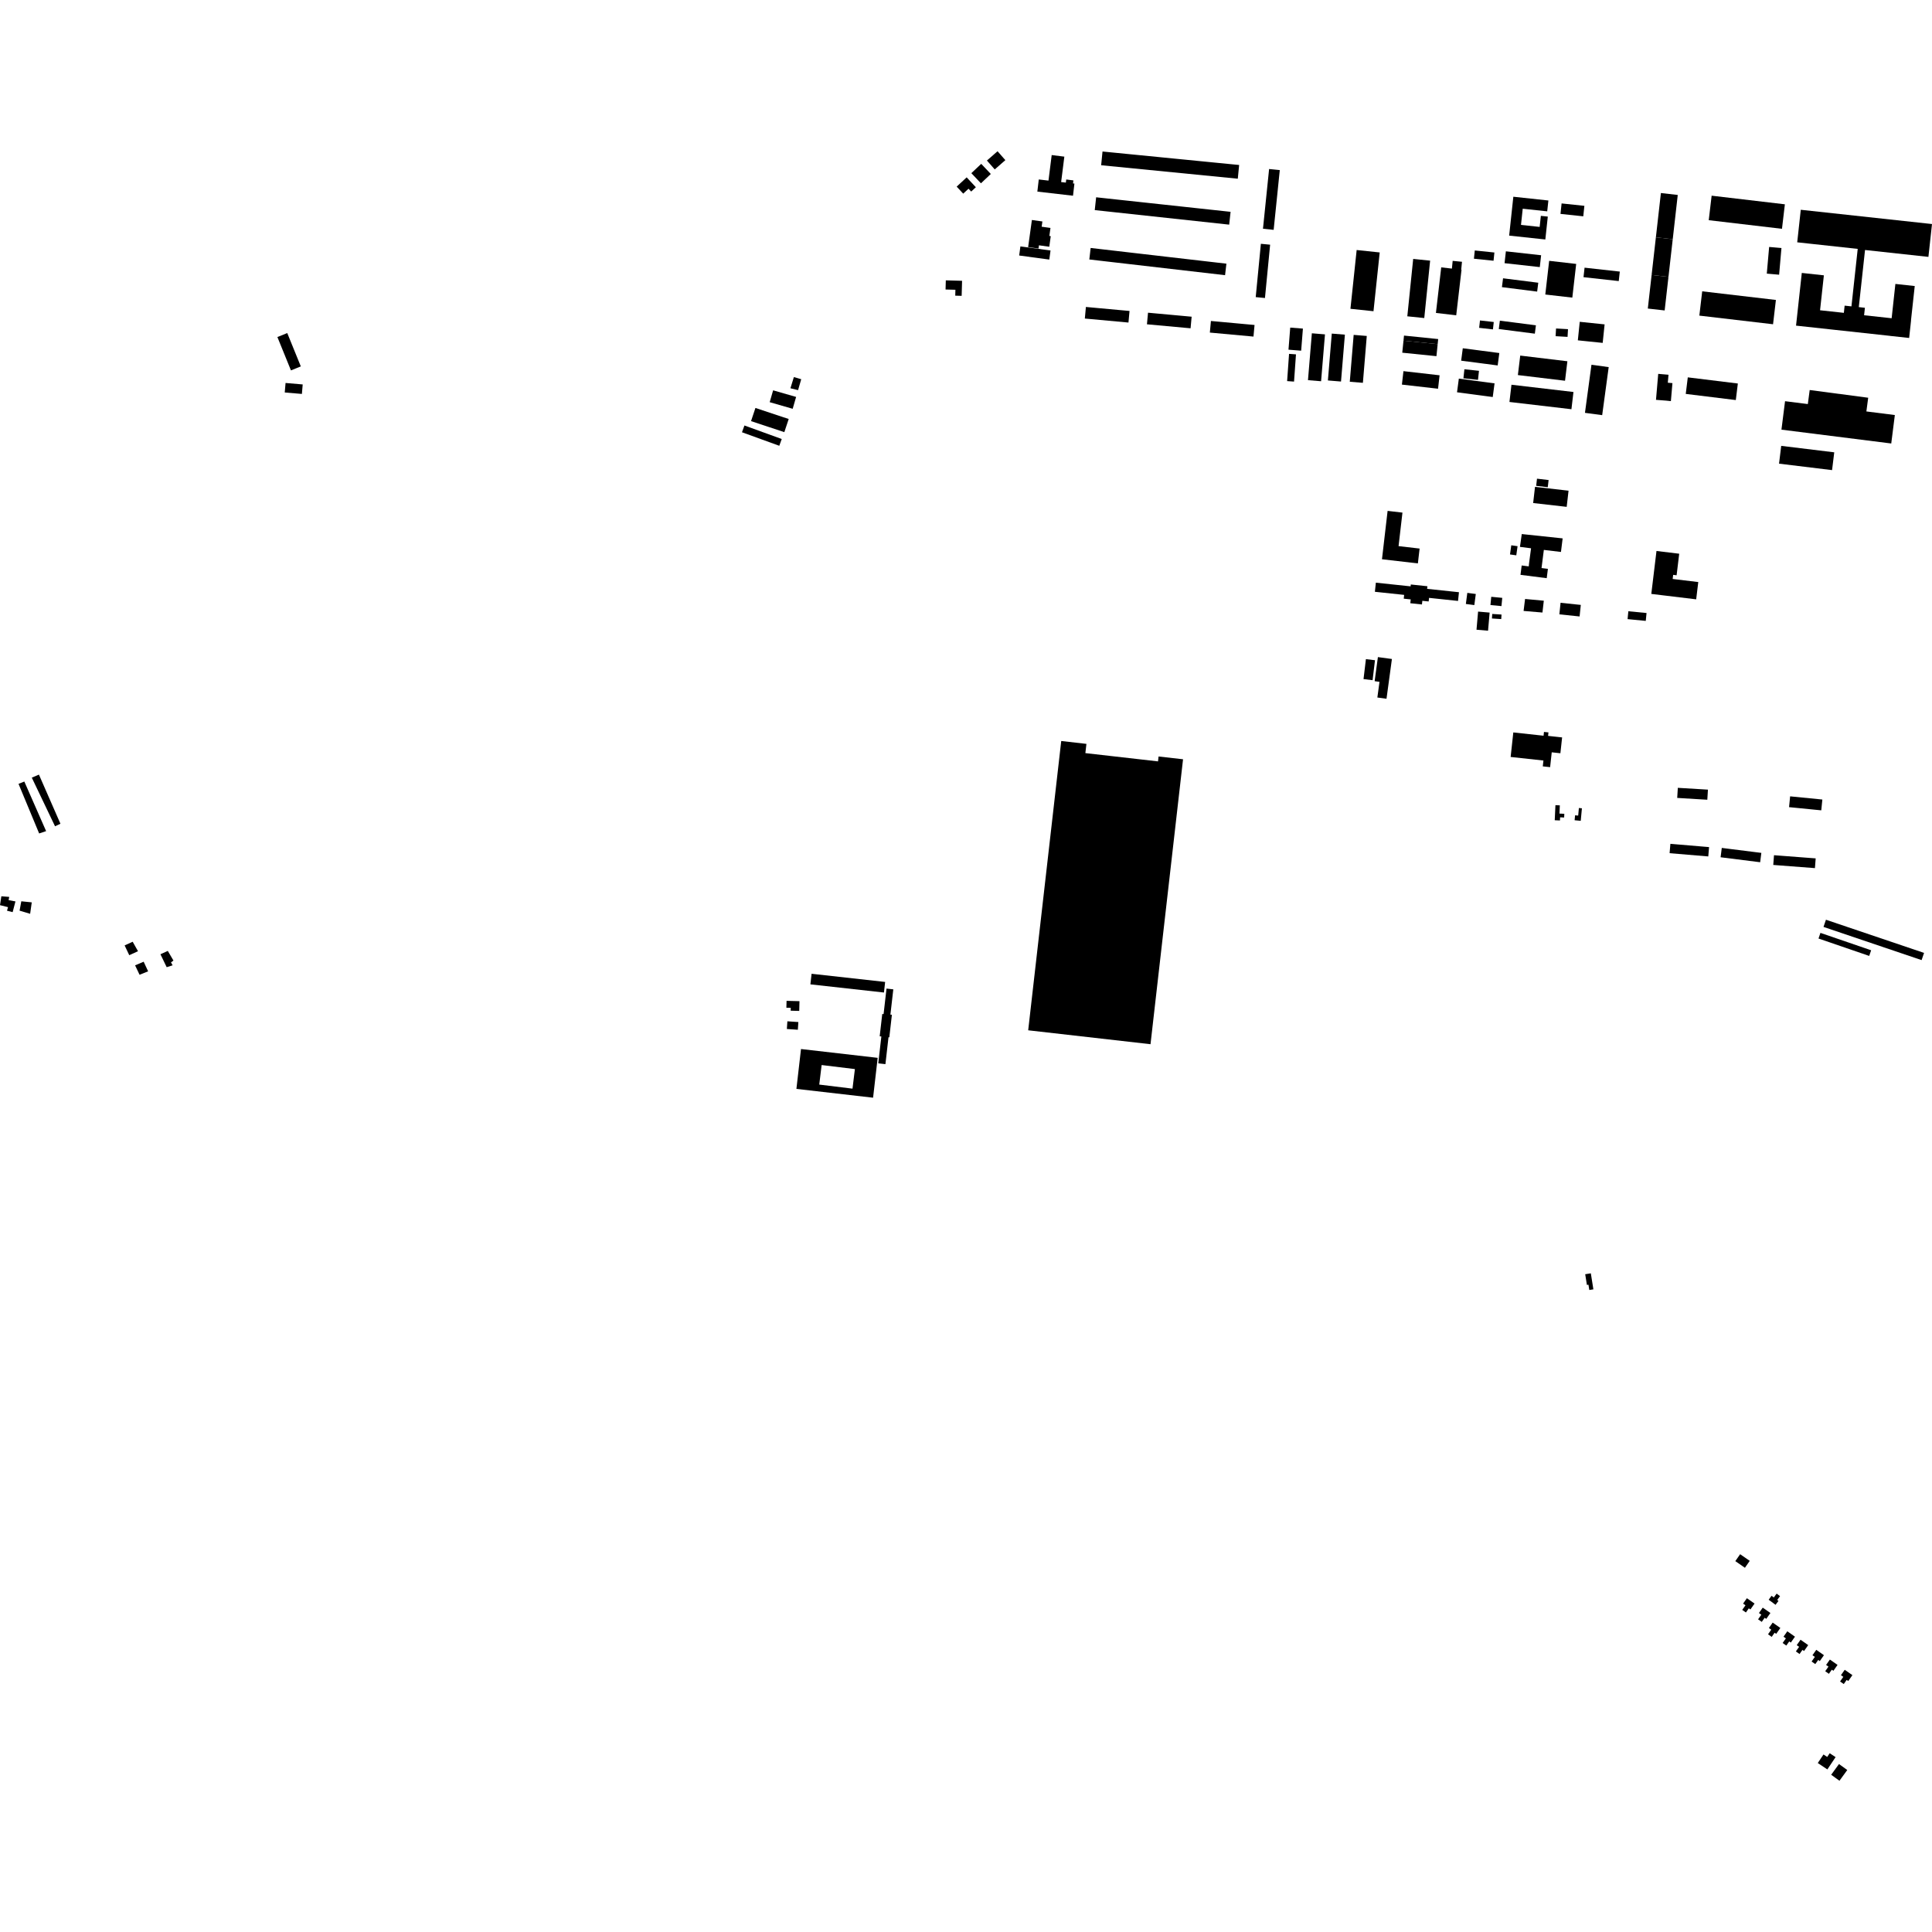 <?xml version="1.0" encoding="utf-8" standalone="no"?>
<!DOCTYPE svg PUBLIC "-//W3C//DTD SVG 1.1//EN"
  "http://www.w3.org/Graphics/SVG/1.1/DTD/svg11.dtd">
<!-- Created with matplotlib (https://matplotlib.org/) -->
<svg height="288pt" version="1.1" viewBox="0 0 288 288" width="288pt" xmlns="http://www.w3.org/2000/svg" xmlns:xlink="http://www.w3.org/1999/xlink">
 <defs>
  <style type="text/css">
*{stroke-linecap:butt;stroke-linejoin:round;}
  </style>
 </defs>
 <g id="figure_1">
  <g id="patch_1">
   <path d="M 0 288 
L 288 288 
L 288 0 
L 0 0 
z
" style="fill:none;opacity:0;"/>
  </g>
  <g id="axes_1">
   <g id="PatchCollection_1">
    <path clip-path="url(#pf5d13520b9)" d="M 201.308 46.031 
L 204.744 46.393 
L 205.671 37.632 
L 202.235 37.269 
L 201.979 39.691 
L 201.92 40.258 
L 201.605 43.232 
L 201.519 44.041 
L 201.308 46.031 
"/>
    <path clip-path="url(#pf5d13520b9)" d="M 232.631 89.856 
L 232.45 91.578 
L 235.468 91.895 
L 235.649 90.173 
L 234.813 90.086 
L 232.631 89.856 
"/>
    <path clip-path="url(#pf5d13520b9)" d="M 163.4 29.409 
L 164.959 29.578 
L 166.494 29.744 
L 168.007 29.908 
L 169.662 30.086 
L 171.526 30.288 
L 173.208 30.47 
L 174.846 30.647 
L 176.587 30.835 
L 178.418 31.034 
L 180.305 31.237 
L 182.338 31.457 
L 183.441 31.577 
L 183.233 33.487 
L 163.193 31.319 
L 163.4 29.409 
"/>
    <path clip-path="url(#pf5d13520b9)" d="M 189.183 25.196 
L 190.776 25.358 
L 190.594 27.12 
L 190.389 29.137 
L 190.18 31.17 
L 189.987 33.034 
L 189.862 34.264 
L 188.27 34.097 
L 189.183 25.196 
"/>
    <path clip-path="url(#pf5d13520b9)" d="M 164.35 22.585 
L 166.024 22.75 
L 167.863 22.932 
L 169.648 23.108 
L 171.327 23.273 
L 173.148 23.453 
L 174.833 23.62 
L 176.659 23.799 
L 178.376 23.969 
L 180.037 24.133 
L 181.531 24.281 
L 183.235 24.448 
L 184.718 24.594 
L 184.516 26.64 
L 164.147 24.631 
L 164.35 22.585 
"/>
    <path clip-path="url(#pf5d13520b9)" d="M 162.581 36.964 
L 164.562 37.193 
L 166.236 37.387 
L 167.73 37.56 
L 169.116 37.721 
L 170.588 37.891 
L 172.285 38.086 
L 174.11 38.299 
L 175.622 38.473 
L 177.411 38.68 
L 178.712 38.829 
L 180.12 38.993 
L 181.465 39.149 
L 182.818 39.305 
L 182.619 41.02 
L 162.383 38.679 
L 162.581 36.964 
"/>
    <path clip-path="url(#pf5d13520b9)" d="M 255.151 29.171 
L 266.068 30.456 
L 265.637 34.108 
L 254.719 32.823 
L 255.151 29.171 
"/>
    <path clip-path="url(#pf5d13520b9)" d="M 253.744 43.427 
L 264.731 44.714 
L 264.305 48.336 
L 253.318 47.048 
L 253.744 43.427 
"/>
    <path clip-path="url(#pf5d13520b9)" d="M 265.559 36.973 
L 265.21 40.95 
L 263.373 40.789 
L 263.723 36.812 
L 265.559 36.973 
"/>
    <path clip-path="url(#pf5d13520b9)" d="M 277.878 46.994 
L 281.984 47.44 
L 282.542 42.325 
L 285.427 42.639 
L 285.255 44.21 
L 284.869 47.742 
L 284.881 47.743 
L 284.734 49.092 
L 284.628 50.064 
L 284.593 50.38 
L 281.708 50.068 
L 281.709 50.062 
L 267.733 48.541 
L 268.021 45.904 
L 268.591 40.686 
L 271.882 41.043 
L 271.313 46.25 
L 274.86 46.635 
L 274.977 45.561 
L 275.992 45.671 
L 276.927 37.102 
L 267.909 36.121 
L 268.438 31.271 
L 288 33.397 
L 287.842 34.853 
L 287.751 35.679 
L 287.677 36.363 
L 287.466 38.293 
L 278.017 37.266 
L 277.089 45.78 
L 277.999 45.88 
L 277.878 46.994 
"/>
    <path clip-path="url(#pf5d13520b9)" d="M 112.611 60.814 
L 117.571 62.46 
L 116.918 64.421 
L 111.957 62.775 
L 112.611 60.814 
"/>
    <path clip-path="url(#pf5d13520b9)" d="M 198.527 49.727 
L 200.481 49.887 
L 199.902 56.874 
L 197.948 56.713 
L 198.527 49.727 
"/>
    <path clip-path="url(#pf5d13520b9)" d="M 115.248 58.185 
L 114.737 59.952 
L 118.164 60.938 
L 118.675 59.171 
L 115.248 58.185 
"/>
    <path clip-path="url(#pf5d13520b9)" d="M 195.557 49.683 
L 197.512 49.845 
L 196.932 56.831 
L 194.978 56.67 
L 195.557 49.683 
"/>
    <path clip-path="url(#pf5d13520b9)" d="M 118.342 56.209 
L 117.827 57.878 
L 118.966 58.157 
L 119.437 56.53 
L 118.342 56.209 
"/>
    <path clip-path="url(#pf5d13520b9)" d="M 110.973 63.427 
L 110.606 64.436 
L 116.167 66.452 
L 116.534 65.444 
L 110.973 63.427 
"/>
    <path clip-path="url(#pf5d13520b9)" d="M 201.789 49.92 
L 203.743 50.081 
L 203.164 57.067 
L 201.209 56.907 
L 201.789 49.92 
"/>
    <path clip-path="url(#pf5d13520b9)" d="M 192.157 52.751 
L 193.189 52.824 
L 192.901 56.883 
L 191.869 56.81 
L 192.157 52.751 
"/>
    <path clip-path="url(#pf5d13520b9)" d="M 187.957 36.342 
L 189.335 36.476 
L 189.138 38.515 
L 188.907 40.904 
L 188.709 42.95 
L 188.566 44.425 
L 187.188 44.291 
L 187.957 36.342 
"/>
    <path clip-path="url(#pf5d13520b9)" d="M 234.795 121.535 
L 234.725 122.272 
L 235.638 122.358 
L 235.814 120.491 
L 235.363 120.448 
L 235.257 121.578 
L 234.795 121.535 
"/>
    <path clip-path="url(#pf5d13520b9)" d="M 231.866 120.024 
L 231.762 122.272 
L 232.541 122.308 
L 232.563 121.837 
L 233.165 121.865 
L 233.191 121.311 
L 232.466 121.278 
L 232.522 120.054 
L 231.866 120.024 
"/>
    <path clip-path="url(#pf5d13520b9)" d="M 161.874 45.758 
L 163.089 45.869 
L 165.345 46.077 
L 166.718 46.203 
L 168.378 46.354 
L 168.218 48.082 
L 161.715 47.485 
L 161.874 45.758 
"/>
    <path clip-path="url(#pf5d13520b9)" d="M 180.51 47.848 
L 182.429 48.023 
L 184.196 48.185 
L 185.556 48.311 
L 187.013 48.444 
L 186.854 50.173 
L 180.35 49.577 
L 180.51 47.848 
"/>
    <path clip-path="url(#pf5d13520b9)" d="M 209.216 50.781 
L 214.311 51.299 
L 214.128 53.094 
L 209.033 52.576 
L 209.216 50.781 
"/>
    <path clip-path="url(#pf5d13520b9)" d="M 171.133 46.614 
L 172.385 46.73 
L 174.365 46.91 
L 176.008 47.061 
L 177.636 47.211 
L 177.477 48.938 
L 170.974 48.342 
L 171.133 46.614 
"/>
    <path clip-path="url(#pf5d13520b9)" d="M 271.371 139.062 
L 278.929 141.657 
L 278.639 142.498 
L 271.082 139.904 
L 271.371 139.062 
"/>
    <path clip-path="url(#pf5d13520b9)" d="M 272.191 137.103 
L 286.816 142.048 
L 286.451 143.121 
L 271.827 138.174 
L 272.191 137.103 
"/>
    <path clip-path="url(#pf5d13520b9)" d="M 209.786 47.152 
L 210.661 38.598 
L 211.591 38.692 
L 213.187 38.854 
L 212.313 47.41 
L 209.786 47.152 
"/>
    <path clip-path="url(#pf5d13520b9)" d="M 246.204 40.988 
L 248.716 41.272 
L 248.148 46.279 
L 245.637 45.995 
L 246.204 40.988 
"/>
    <path clip-path="url(#pf5d13520b9)" d="M 140.991 41.79 
L 143.415 41.858 
L 143.352 44.101 
L 142.397 44.075 
L 142.422 43.196 
L 140.953 43.156 
L 140.991 41.79 
"/>
    <path clip-path="url(#pf5d13520b9)" d="M 226.848 79.611 
L 232.941 80.256 
L 232.689 82.279 
L 230.139 81.973 
L 229.793 84.677 
L 230.744 84.799 
L 230.567 86.189 
L 226.657 85.69 
L 226.726 85.147 
L 226.835 84.296 
L 227.887 84.429 
L 227.932 83.982 
L 228.232 81.733 
L 226.576 81.522 
L 226.848 79.611 
"/>
    <path clip-path="url(#pf5d13520b9)" d="M 4.739 115.922 
L 5.804 115.472 
L 9.009 122.792 
L 8.205 123.174 
L 4.739 115.922 
"/>
    <path clip-path="url(#pf5d13520b9)" d="M 2.761 116.849 
L 3.626 116.504 
L 6.874 123.894 
L 5.835 124.241 
L 2.761 116.849 
"/>
    <path clip-path="url(#pf5d13520b9)" d="M 256.663 126.397 
L 257.854 126.548 
L 261.413 126.994 
L 262.56 127.138 
L 262.384 128.532 
L 256.487 127.791 
L 256.663 126.397 
"/>
    <path clip-path="url(#pf5d13520b9)" d="M 249.002 125.788 
L 250.117 125.883 
L 253.513 126.169 
L 254.767 126.275 
L 254.65 127.668 
L 248.884 127.183 
L 249.002 125.788 
"/>
    <path clip-path="url(#pf5d13520b9)" d="M 266.852 118.709 
L 271.655 119.185 
L 271.495 120.795 
L 270.554 120.702 
L 267.851 120.434 
L 266.692 120.321 
L 266.852 118.709 
"/>
    <path clip-path="url(#pf5d13520b9)" d="M 264.447 127.484 
L 265.564 127.569 
L 269.184 127.846 
L 270.661 127.958 
L 270.55 129.41 
L 264.337 128.936 
L 264.447 127.484 
"/>
    <path clip-path="url(#pf5d13520b9)" d="M 250.111 117.44 
L 254.6 117.711 
L 254.507 119.216 
L 253.653 119.165 
L 250.782 118.991 
L 250.019 118.944 
L 250.111 117.44 
"/>
    <path clip-path="url(#pf5d13520b9)" d="M 246.93 82.133 
L 250.317 82.542 
L 249.929 85.755 
L 249.415 85.693 
L 249.341 86.307 
L 253.159 86.766 
L 252.994 88.124 
L 252.847 89.341 
L 248.37 88.801 
L 246.157 88.534 
L 246.93 82.133 
"/>
    <path clip-path="url(#pf5d13520b9)" d="M 41.351 50.241 
L 42.821 49.648 
L 44.842 54.62 
L 43.372 55.214 
L 41.351 50.241 
"/>
    <path clip-path="url(#pf5d13520b9)" d="M 42.568 57.089 
L 45.123 57.307 
L 45.003 58.723 
L 42.447 58.506 
L 42.568 57.089 
"/>
    <path clip-path="url(#pf5d13520b9)" d="M 158.196 110.46 
L 161.952 110.888 
L 161.795 112.265 
L 172.623 113.498 
L 172.706 112.768 
L 176.355 113.183 
L 171.505 155.658 
L 153.271 153.584 
L 158.196 110.46 
"/>
    <path clip-path="url(#pf5d13520b9)" d="M 247.588 28.775 
L 250.1 29.061 
L 249.352 35.66 
L 246.84 35.376 
L 247.588 28.775 
"/>
    <path clip-path="url(#pf5d13520b9)" d="M 247.188 55.731 
L 248.721 55.863 
L 248.618 57.051 
L 249.307 57.11 
L 249.076 59.795 
L 248.344 59.718 
L 247.511 59.654 
L 246.855 59.604 
L 247.188 55.731 
"/>
    <path clip-path="url(#pf5d13520b9)" d="M 246.84 35.376 
L 249.352 35.66 
L 248.716 41.272 
L 246.204 40.988 
L 246.84 35.376 
"/>
    <path clip-path="url(#pf5d13520b9)" d="M 209.216 50.781 
L 209.293 50.025 
L 214.388 50.544 
L 214.311 51.299 
L 209.216 50.781 
"/>
    <path clip-path="url(#pf5d13520b9)" d="M 223.582 47.802 
L 228.956 48.493 
L 228.796 49.739 
L 223.42 49.049 
L 223.582 47.802 
"/>
    <path clip-path="url(#pf5d13520b9)" d="M 235.49 47.972 
L 239.196 48.355 
L 238.911 51.114 
L 236.942 50.912 
L 235.205 50.733 
L 235.49 47.972 
"/>
    <path clip-path="url(#pf5d13520b9)" d="M 192.332 48.835 
L 194.223 48.983 
L 193.963 52.276 
L 192.073 52.126 
L 192.192 50.623 
L 192.332 48.835 
"/>
    <path clip-path="url(#pf5d13520b9)" d="M 132.151 147.366 
L 133.164 147.48 
L 132.731 151.251 
L 132.953 151.276 
L 132.569 154.635 
L 132.448 154.621 
L 131.988 158.631 
L 130.923 158.51 
L 131.382 154.506 
L 131.135 154.478 
L 131.516 151.15 
L 131.714 151.171 
L 132.151 147.366 
"/>
    <path clip-path="url(#pf5d13520b9)" d="M 120.981 145.159 
L 131.946 146.377 
L 131.77 147.954 
L 120.805 146.737 
L 120.981 145.159 
"/>
    <path clip-path="url(#pf5d13520b9)" d="M 117.251 149.195 
L 119.176 149.243 
L 119.141 150.695 
L 117.866 150.663 
L 117.877 150.238 
L 117.225 150.223 
L 117.251 149.195 
"/>
    <path clip-path="url(#pf5d13520b9)" d="M 272.97 264.56 
L 274.136 262.961 
L 275.369 263.853 
L 274.204 265.454 
L 272.97 264.56 
"/>
    <path clip-path="url(#pf5d13520b9)" d="M 259.4 231.683 
L 260.831 232.675 
L 260.112 233.706 
L 258.681 232.714 
L 259.4 231.683 
"/>
    <path clip-path="url(#pf5d13520b9)" d="M 271.826 261.536 
L 272.38 261.904 
L 272.751 261.35 
L 273.628 261.933 
L 272.402 263.764 
L 270.972 262.812 
L 271.826 261.536 
"/>
    <path clip-path="url(#pf5d13520b9)" d="M 264.252 241.878 
L 265.394 242.677 
L 264.777 243.555 
L 264.539 243.389 
L 264.106 244.006 
L 263.556 243.621 
L 264.04 242.932 
L 263.686 242.683 
L 264.252 241.878 
"/>
    <path clip-path="url(#pf5d13520b9)" d="M 270.748 245.936 
L 271.891 246.737 
L 271.274 247.615 
L 271.036 247.447 
L 270.602 248.064 
L 270.053 247.679 
L 270.537 246.991 
L 270.182 246.743 
L 270.748 245.936 
"/>
    <path clip-path="url(#pf5d13520b9)" d="M 263.651 238.467 
L 264.085 237.883 
L 264.418 238.129 
L 264.843 237.558 
L 265.349 237.933 
L 264.925 238.504 
L 265.114 238.643 
L 264.679 239.228 
L 263.651 238.467 
"/>
    <path clip-path="url(#pf5d13520b9)" d="M 262.769 239.647 
L 263.912 240.446 
L 263.295 241.324 
L 263.056 241.157 
L 262.623 241.773 
L 262.074 241.389 
L 262.558 240.7 
L 262.203 240.452 
L 262.769 239.647 
"/>
    <path clip-path="url(#pf5d13520b9)" d="M 266.43 243.175 
L 267.573 243.976 
L 266.956 244.854 
L 266.717 244.686 
L 266.284 245.303 
L 265.734 244.918 
L 266.219 244.23 
L 265.864 243.982 
L 266.43 243.175 
"/>
    <path clip-path="url(#pf5d13520b9)" d="M 272.778 247.386 
L 273.92 248.184 
L 273.304 249.062 
L 273.066 248.896 
L 272.631 249.513 
L 272.083 249.128 
L 272.567 248.439 
L 272.212 248.192 
L 272.778 247.386 
"/>
    <path clip-path="url(#pf5d13520b9)" d="M 274.992 248.912 
L 276.134 249.711 
L 275.517 250.589 
L 275.28 250.422 
L 274.846 251.038 
L 274.297 250.654 
L 274.78 249.965 
L 274.426 249.717 
L 274.992 248.912 
"/>
    <path clip-path="url(#pf5d13520b9)" d="M 260.407 238.242 
L 261.549 239.041 
L 260.932 239.919 
L 260.694 239.752 
L 260.261 240.368 
L 259.711 239.984 
L 260.196 239.295 
L 259.84 239.047 
L 260.407 238.242 
"/>
    <path clip-path="url(#pf5d13520b9)" d="M 268.403 244.433 
L 269.546 245.234 
L 268.928 246.112 
L 268.69 245.944 
L 268.257 246.561 
L 267.707 246.176 
L 268.192 245.488 
L 267.836 245.24 
L 268.403 244.433 
"/>
    <path clip-path="url(#pf5d13520b9)" d="M 237.143 189.813 
L 236.304 189.947 
L 236.558 191.545 
L 236.788 191.508 
L 236.913 192.296 
L 237.523 192.2 
L 237.143 189.813 
"/>
    <path clip-path="url(#pf5d13520b9)" d="M 3.175 134.354 
L 2.919 135.751 
L 4.493 136.218 
L 4.734 134.512 
L 3.175 134.354 
"/>
    <path clip-path="url(#pf5d13520b9)" d="M 1.885 135.97 
L 2.303 134.373 
L 1.283 134.183 
L 1.377 133.7 
L 0.202 133.606 
L 0 134.93 
L 1.194 135.228 
L 1.047 135.76 
L 1.885 135.97 
"/>
    <path clip-path="url(#pf5d13520b9)" d="M 25.012 141.751 
L 23.917 142.249 
L 24.847 144.176 
L 25.729 143.9 
L 25.489 143.457 
L 25.857 143.189 
L 25.012 141.751 
"/>
    <path clip-path="url(#pf5d13520b9)" d="M 21.414 143.362 
L 20.138 143.903 
L 20.806 145.309 
L 22.081 144.792 
L 21.414 143.362 
"/>
    <path clip-path="url(#pf5d13520b9)" d="M 19.778 140.385 
L 18.578 140.931 
L 19.269 142.389 
L 20.573 141.795 
L 19.778 140.385 
"/>
    <path clip-path="url(#pf5d13520b9)" d="M 251.292 58.719 
L 251.596 56.252 
L 259.058 57.169 
L 258.754 59.636 
L 251.292 58.719 
"/>
    <path clip-path="url(#pf5d13520b9)" d="M 265.198 69.117 
L 265.523 66.464 
L 273.428 67.427 
L 273.103 70.079 
L 265.198 69.117 
"/>
    <path clip-path="url(#pf5d13520b9)" d="M 269.491 60.233 
L 269.768 58.14 
L 278.488 59.29 
L 278.218 61.333 
L 282.461 61.869 
L 281.925 66.11 
L 265.558 64.048 
L 266.094 59.806 
L 269.491 60.233 
"/>
    <path clip-path="url(#pf5d13520b9)" d="M 209.21 55.326 
L 214.597 55.944 
L 214.368 57.947 
L 208.98 57.331 
L 209.21 55.326 
"/>
    <path clip-path="url(#pf5d13520b9)" d="M 218.055 51.915 
L 223.5 52.626 
L 223.257 54.477 
L 217.812 53.766 
L 218.055 51.915 
"/>
    <path clip-path="url(#pf5d13520b9)" d="M 217.467 56.441 
L 222.791 57.146 
L 222.52 59.184 
L 217.196 58.477 
L 217.467 56.441 
"/>
    <path clip-path="url(#pf5d13520b9)" d="M 216.547 38.886 
L 217.937 39.023 
L 217.82 40.202 
L 217.867 40.207 
L 217.076 47 
L 214.05 46.649 
L 214.841 39.856 
L 216.433 40.04 
L 216.547 38.886 
"/>
    <path clip-path="url(#pf5d13520b9)" d="M 153.823 32.795 
L 155.388 33.013 
L 155.278 33.796 
L 156.592 33.978 
L 156.426 35.175 
L 156.634 35.203 
L 156.415 36.78 
L 154.876 36.568 
L 154.809 37.055 
L 153.261 36.84 
L 153.823 32.795 
"/>
    <path clip-path="url(#pf5d13520b9)" d="M 147.119 23.931 
L 148.703 22.546 
L 149.867 23.871 
L 148.285 25.256 
L 147.119 23.931 
"/>
    <path clip-path="url(#pf5d13520b9)" d="M 151.927 38.087 
L 152.11 36.734 
L 156.6 37.341 
L 156.417 38.694 
L 151.927 38.087 
"/>
    <path clip-path="url(#pf5d13520b9)" d="M 144.796 25.814 
L 146.269 24.424 
L 147.7 25.935 
L 146.226 27.325 
L 144.796 25.814 
"/>
    <path clip-path="url(#pf5d13520b9)" d="M 142.61 27.821 
L 144.099 26.439 
L 145.47 27.908 
L 144.773 28.555 
L 144.378 28.132 
L 143.584 28.867 
L 142.61 27.821 
"/>
    <path clip-path="url(#pf5d13520b9)" d="M 158.884 27.22 
L 158.944 26.755 
L 160.01 26.894 
L 159.952 27.343 
L 160.161 27.368 
L 159.952 29.176 
L 154.637 28.562 
L 154.847 26.753 
L 156.296 26.921 
L 156.775 23.114 
L 158.66 23.351 
L 158.182 27.139 
L 158.884 27.22 
"/>
    <path clip-path="url(#pf5d13520b9)" d="M 242.736 91.118 
L 245.447 91.382 
L 245.331 92.556 
L 242.62 92.291 
L 242.736 91.118 
"/>
    <path clip-path="url(#pf5d13520b9)" d="M 230.361 35.7 
L 224.968 35.122 
L 225.591 29.326 
L 230.815 29.887 
L 230.641 31.504 
L 226.991 31.114 
L 226.731 33.527 
L 229.515 33.825 
L 229.693 32.177 
L 230.728 32.287 
L 230.361 35.7 
"/>
    <path clip-path="url(#pf5d13520b9)" d="M 219.843 37.337 
L 222.767 37.64 
L 222.64 38.868 
L 219.716 38.567 
L 219.843 37.337 
"/>
    <path clip-path="url(#pf5d13520b9)" d="M 230.931 38.881 
L 234.96 39.343 
L 234.383 44.365 
L 230.355 43.903 
L 230.931 38.881 
"/>
    <path clip-path="url(#pf5d13520b9)" d="M 228.822 72.575 
L 233.821 73.147 
L 233.544 75.556 
L 228.545 74.986 
L 228.822 72.575 
"/>
    <path clip-path="url(#pf5d13520b9)" d="M 224.057 41.484 
L 229.308 42.147 
L 229.14 43.468 
L 223.89 42.804 
L 224.057 41.484 
"/>
    <path clip-path="url(#pf5d13520b9)" d="M 222.298 88.963 
L 223.939 89.122 
L 223.82 90.349 
L 222.179 90.192 
L 222.298 88.963 
"/>
    <path clip-path="url(#pf5d13520b9)" d="M 237.237 54.376 
L 239.805 54.723 
L 238.834 61.887 
L 236.267 61.541 
L 237.237 54.376 
"/>
    <path clip-path="url(#pf5d13520b9)" d="M 220.336 91.168 
L 222.057 91.318 
L 221.821 94.019 
L 220.1 93.87 
L 220.336 91.168 
"/>
    <path clip-path="url(#pf5d13520b9)" d="M 229.118 71.356 
L 230.849 71.557 
L 230.724 72.626 
L 228.993 72.425 
L 229.118 71.356 
"/>
    <path clip-path="url(#pf5d13520b9)" d="M 219.994 88.545 
L 219.776 90.198 
L 218.513 90.033 
L 218.73 88.379 
L 219.994 88.545 
"/>
    <path clip-path="url(#pf5d13520b9)" d="M 218.296 55.043 
L 220.469 55.278 
L 220.322 56.628 
L 218.149 56.392 
L 218.296 55.043 
"/>
    <path clip-path="url(#pf5d13520b9)" d="M 231.958 48.966 
L 233.739 49.069 
L 233.672 50.218 
L 231.891 50.114 
L 231.958 48.966 
"/>
    <path clip-path="url(#pf5d13520b9)" d="M 225.312 57.351 
L 234.553 58.434 
L 234.251 61.003 
L 225.011 59.92 
L 225.312 57.351 
"/>
    <path clip-path="url(#pf5d13520b9)" d="M 226.618 53.006 
L 233.647 53.852 
L 233.296 56.757 
L 226.267 55.911 
L 226.618 53.006 
"/>
    <path clip-path="url(#pf5d13520b9)" d="M 222.445 91.521 
L 223.83 91.609 
L 223.786 92.286 
L 222.401 92.196 
L 222.445 91.521 
"/>
    <path clip-path="url(#pf5d13520b9)" d="M 232.785 30.325 
L 236.182 30.684 
L 236.016 32.246 
L 232.619 31.886 
L 232.785 30.325 
"/>
    <path clip-path="url(#pf5d13520b9)" d="M 220.619 47.769 
L 222.673 48 
L 222.549 49.102 
L 220.495 48.871 
L 220.619 47.769 
"/>
    <path clip-path="url(#pf5d13520b9)" d="M 236.208 39.902 
L 241.462 40.485 
L 241.304 41.9 
L 236.051 41.317 
L 236.208 39.902 
"/>
    <path clip-path="url(#pf5d13520b9)" d="M 224.479 37.464 
L 229.732 38.048 
L 229.535 39.816 
L 224.282 39.232 
L 224.479 37.464 
"/>
    <path clip-path="url(#pf5d13520b9)" d="M 205.098 86.857 
L 210.279 87.406 
L 210.308 87.127 
L 212.781 87.389 
L 212.739 87.778 
L 217.484 88.281 
L 217.346 89.58 
L 213.026 89.123 
L 212.968 89.66 
L 212.025 89.561 
L 211.968 90.106 
L 210.232 89.922 
L 210.293 89.352 
L 209.254 89.243 
L 209.314 88.678 
L 204.953 88.216 
L 205.098 86.857 
"/>
    <path clip-path="url(#pf5d13520b9)" d="M 225.284 81.287 
L 226.221 81.417 
L 226.031 82.781 
L 225.094 82.65 
L 225.284 81.287 
"/>
    <path clip-path="url(#pf5d13520b9)" d="M 209.062 76.414 
L 208.481 81.409 
L 211.618 81.773 
L 211.361 83.986 
L 206.009 83.366 
L 206.848 76.156 
L 209.062 76.414 
"/>
    <path clip-path="url(#pf5d13520b9)" d="M 203.258 101.232 
L 203.614 98.257 
L 204.966 98.418 
L 204.61 101.395 
L 203.258 101.232 
"/>
    <path clip-path="url(#pf5d13520b9)" d="M 205.321 103.977 
L 206.684 104.162 
L 207.49 98.235 
L 205.402 97.952 
L 204.914 101.543 
L 205.639 101.641 
L 205.321 103.977 
"/>
    <path clip-path="url(#pf5d13520b9)" d="M 227.34 89.288 
L 230.133 89.546 
L 229.931 91.309 
L 227.118 91.071 
L 227.34 89.288 
"/>
    <path clip-path="url(#pf5d13520b9)" d="M 117.373 152.244 
L 119.01 152.354 
L 118.934 153.502 
L 117.296 153.391 
L 117.373 152.244 
"/>
    <path clip-path="url(#pf5d13520b9)" d="M 232.862 109.926 
L 232.257 109.859 
L 230.771 109.698 
L 230.827 109.179 
L 230.451 109.139 
L 230.158 109.107 
L 230.097 109.672 
L 225.587 109.182 
L 225.188 112.839 
L 230.076 113.37 
L 229.981 114.242 
L 231.074 114.359 
L 231.315 112.146 
L 232.605 112.286 
L 232.862 109.926 
"/>
    <path clip-path="url(#pf5d13520b9)" d="M 130.834 157.691 
L 130.149 163.633 
L 118.72 162.319 
L 119.405 156.377 
L 130.834 157.691 
M 122.48 158.763 
L 122.124 161.677 
L 127.081 162.282 
L 127.438 159.366 
L 122.48 158.763 
"/>
   </g>
  </g>
 </g>
 <defs>
  <clipPath id="pf5d13520b9">
   <rect height="242.908" width="288" x="0" y="22.546"/>
  </clipPath>
 </defs>
</svg>
